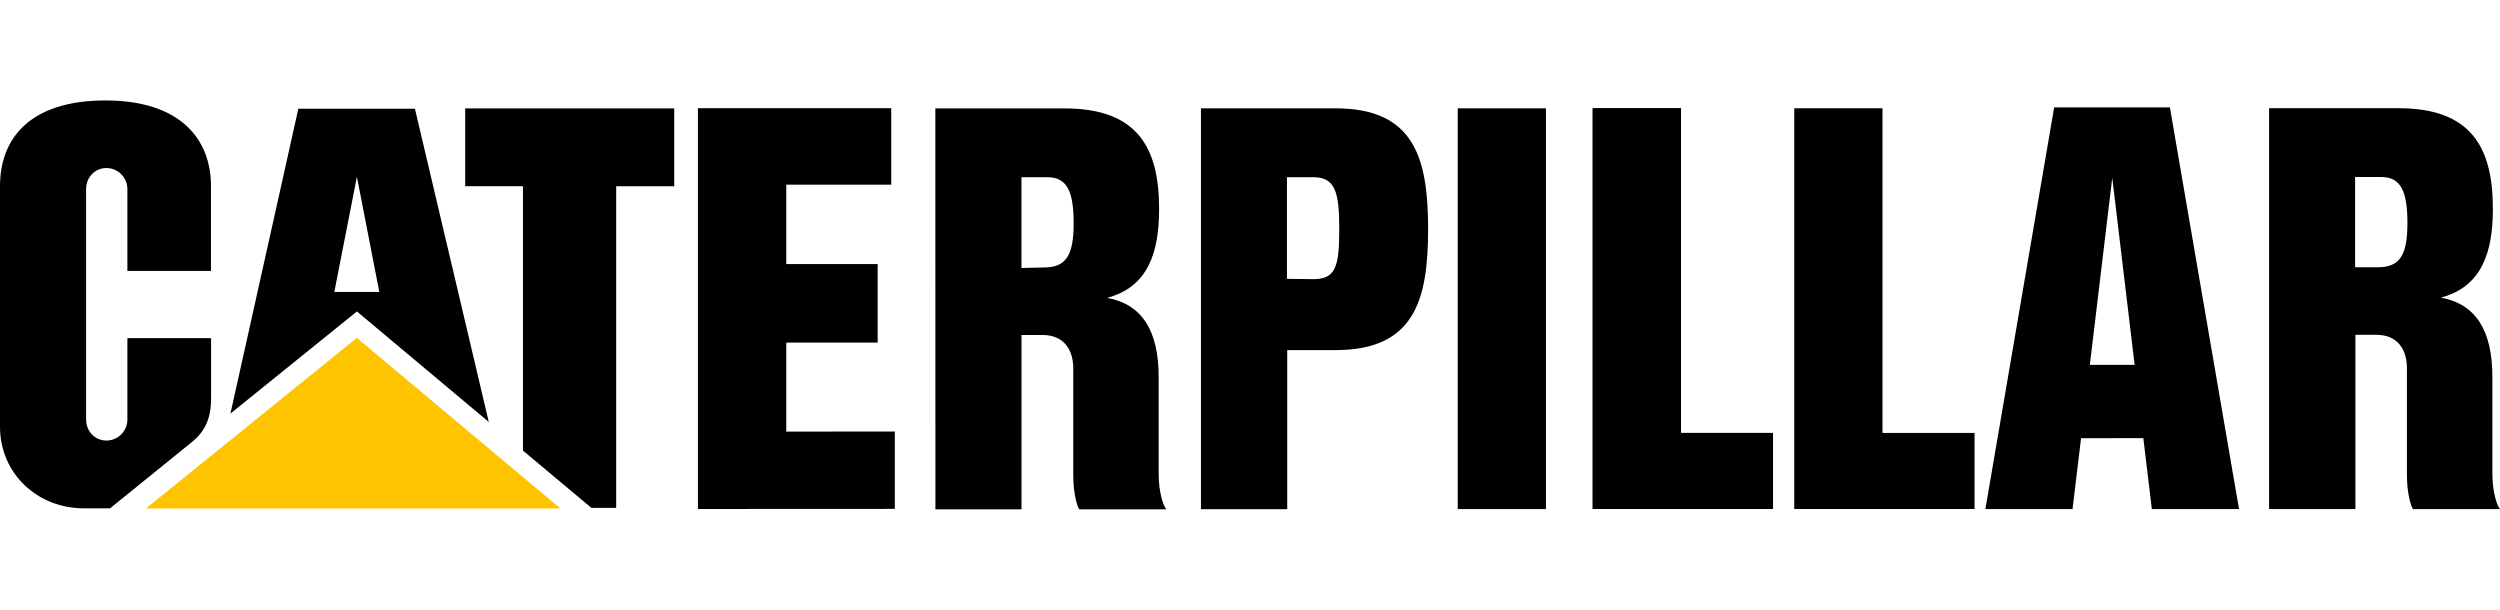 <svg xmlns="http://www.w3.org/2000/svg" xmlns:xlink="http://www.w3.org/1999/xlink" id="Layer_1" x="0px" y="0px" viewBox="0 0 205 50" style="enable-background:new 0 0 205 50;" xml:space="preserve"><g>	<path d="M85.621,21.931l-1.861,0.043v-7.442h2.133c1.616,0,2.146,1.185,2.146,3.775s-0.596,3.624-2.416,3.624 M95.011,38.899  v-7.976c0-3.782-1.349-5.981-4.233-6.498c3.352-0.887,4.269-3.699,4.269-7.302c0-5.077-1.825-8.233-7.746-8.233H76.698  l0.006,32.874h7.059V27.471h1.74c1.699,0,2.505,1.172,2.505,2.737v8.744c0,1.453,0.293,2.525,0.493,2.812h7.14  c-0.249-0.274-0.628-1.408-0.628-2.863 M15.829,36.171c1.265-1.053,1.48-2.357,1.48-3.528v-4.915h-6.863v6.668  c0.001,0.954-0.771,1.728-1.725,1.729c0,0,0,0,0,0c-0.953,0-1.661-0.774-1.661-1.729V15.506c0-0.953,0.708-1.727,1.661-1.727  c0.953,0,1.725,0.774,1.725,1.727v6.712H17.3v-6.963c0-3.846-2.514-7.012-8.637-7.019C2.378,8.236,0,11.417,0,15.263v19.725  c0,3.813,3.027,6.696,6.898,6.696h2.125l6.806-5.511L15.829,36.171z M194.993,21.914h-1.874v-7.399h2.144  c1.612,0,2.146,1.185,2.146,3.775S196.816,21.914,194.993,21.914 M204.375,38.882v-7.978c0-3.78-1.344-5.979-4.228-6.498  c3.352-0.887,4.269-3.697,4.269-7.297c0-5.081-1.831-8.237-7.746-8.237h-10.605v32.873h7.078V27.454h1.725  c1.702,0,2.499,1.17,2.499,2.737v8.744c0,1.455,0.302,2.525,0.498,2.812H205c-0.245-0.276-0.623-1.412-0.623-2.865 M171.367,29.917  l1.838-15.339l1.835,15.339H171.367z M177.935,8.808h-9.494l-5.639,32.935h7.146l0.7-5.811l5.105-0.004l0.698,5.815h7.149  L177.933,8.81L177.935,8.808z M130.603,41.739V8.88h7.24v26.622h7.544v6.238H130.603z M119.534,8.882h7.234v32.859h-7.234V8.882z"></path>	<path d="M130.603,41.739V8.88h7.24v26.622h7.544v6.238H130.603z M147.129,41.739V8.88h7.234v26.622h7.55v6.238H147.129z   M107.688,22.89l-2.159-0.026v-8.335h2.148c1.835,0,2.142,1.257,2.142,4.265C109.819,21.903,109.51,22.89,107.688,22.89   M109.51,8.882H98.478v32.873h7.074V28.709h3.958c6.498,0,7.595-4.141,7.595-9.914C117.106,13.023,116.01,8.882,109.51,8.882   M64.475,15.144v6.511h7.493v6.438h-7.493v7.297l8.901-0.004v6.343l-16.147,0.008V8.874h-0.008h15.862v6.27h-8.606H64.475z   M42.883,36.945V15.269h-4.737V8.886h17.141v6.385h-4.76v26.376h-2.031l-5.613-4.7L42.883,36.945z"></path>	<path style="fill:#FFC400;" d="M45.954,41.694L29.262,27.707L11.966,41.694H45.954z"></path>	<path d="M27.416,23.937l1.85-9.444l1.836,9.444H27.416z M34.024,8.918h-9.561l-5.568,24.995l10.371-8.374l10.815,9.063  L34.024,8.918z"></path></g></svg>